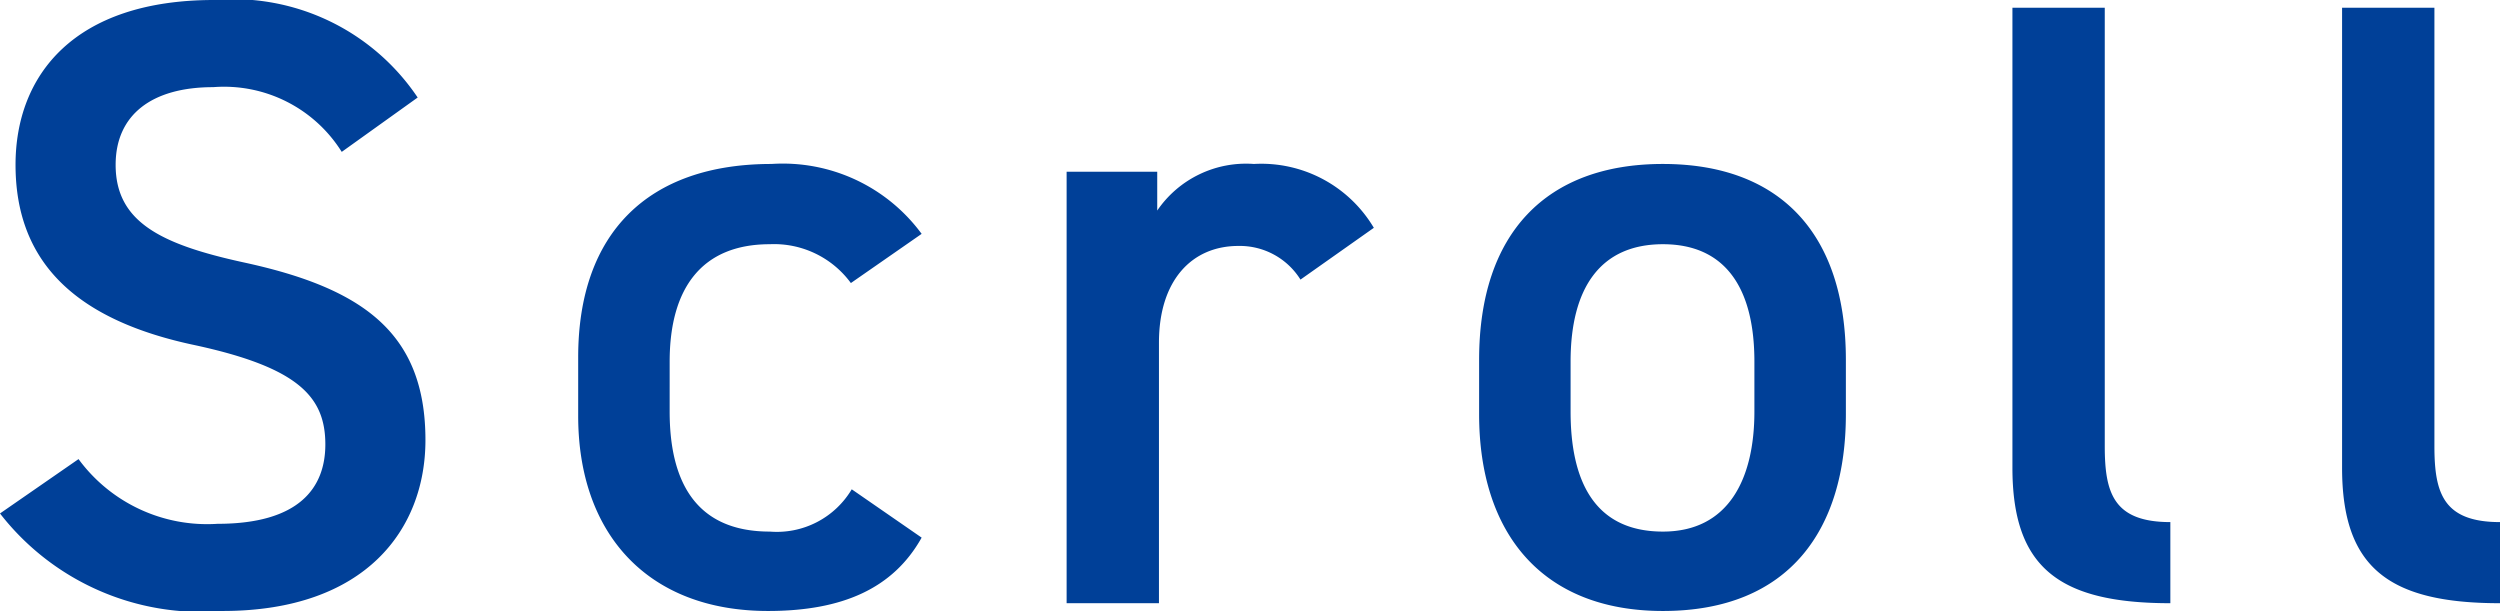 <svg xmlns="http://www.w3.org/2000/svg" width="57.94" height="14.16" viewBox="0 0 57.94 14.16"><path d="M-19.32-11.72a5.149,5.149,0,0,0-4.72-2.26c-3.24,0-4.6,1.74-4.6,3.82,0,2.34,1.5,3.62,4.16,4.18,2.4.52,3.02,1.2,3.02,2.3,0,1-.6,1.84-2.5,1.84a3.7,3.7,0,0,1-3.22-1.5L-29-2.08A5.9,5.9,0,0,0-23.84.18c3.32,0,4.7-1.9,4.7-3.96,0-2.48-1.44-3.52-4.22-4.12-1.92-.42-2.96-.94-2.96-2.26,0-1.16.84-1.8,2.26-1.8a3.218,3.218,0,0,1,2.98,1.5ZM-9.26-2.64a2.02,2.02,0,0,1-1.9.98c-1.76,0-2.32-1.22-2.32-2.78V-5.6c0-1.72.76-2.72,2.32-2.72a2.206,2.206,0,0,1,1.88.9l1.64-1.14a3.992,3.992,0,0,0-3.48-1.62c-2.86,0-4.48,1.6-4.48,4.48v1.36c0,2.72,1.6,4.52,4.4,4.52,1.72,0,2.9-.52,3.56-1.7ZM2.84-8.7A3.032,3.032,0,0,0,.06-10.18,2.492,2.492,0,0,0-2.18-9.1V-10h-2.1V0h2.14V-6.04c0-1.44.76-2.24,1.84-2.24a1.658,1.658,0,0,1,1.44.78ZM13.78-5.64c0-2.94-1.54-4.54-4.24-4.54S5.28-8.58,5.28-5.64v1.26C5.28-1.62,6.74.18,9.54.18c2.94,0,4.24-1.9,4.24-4.56ZM9.54-1.66C7.92-1.66,7.4-2.88,7.4-4.44V-5.6c0-1.72.7-2.72,2.14-2.72,1.42,0,2.12.98,2.12,2.72v1.16C11.66-2.88,11.06-1.66,9.54-1.66Zm8.1-1.48C17.64-.84,18.7,0,21.3,0V-1.88c-1.32,0-1.52-.68-1.52-1.76V-13.8H17.64Zm7.64,0C25.28-.84,26.34,0,28.94,0V-1.88c-1.32,0-1.52-.68-1.52-1.76V-13.8H25.28Z" transform="translate(29 13.98)" fill="#004098"/></svg>